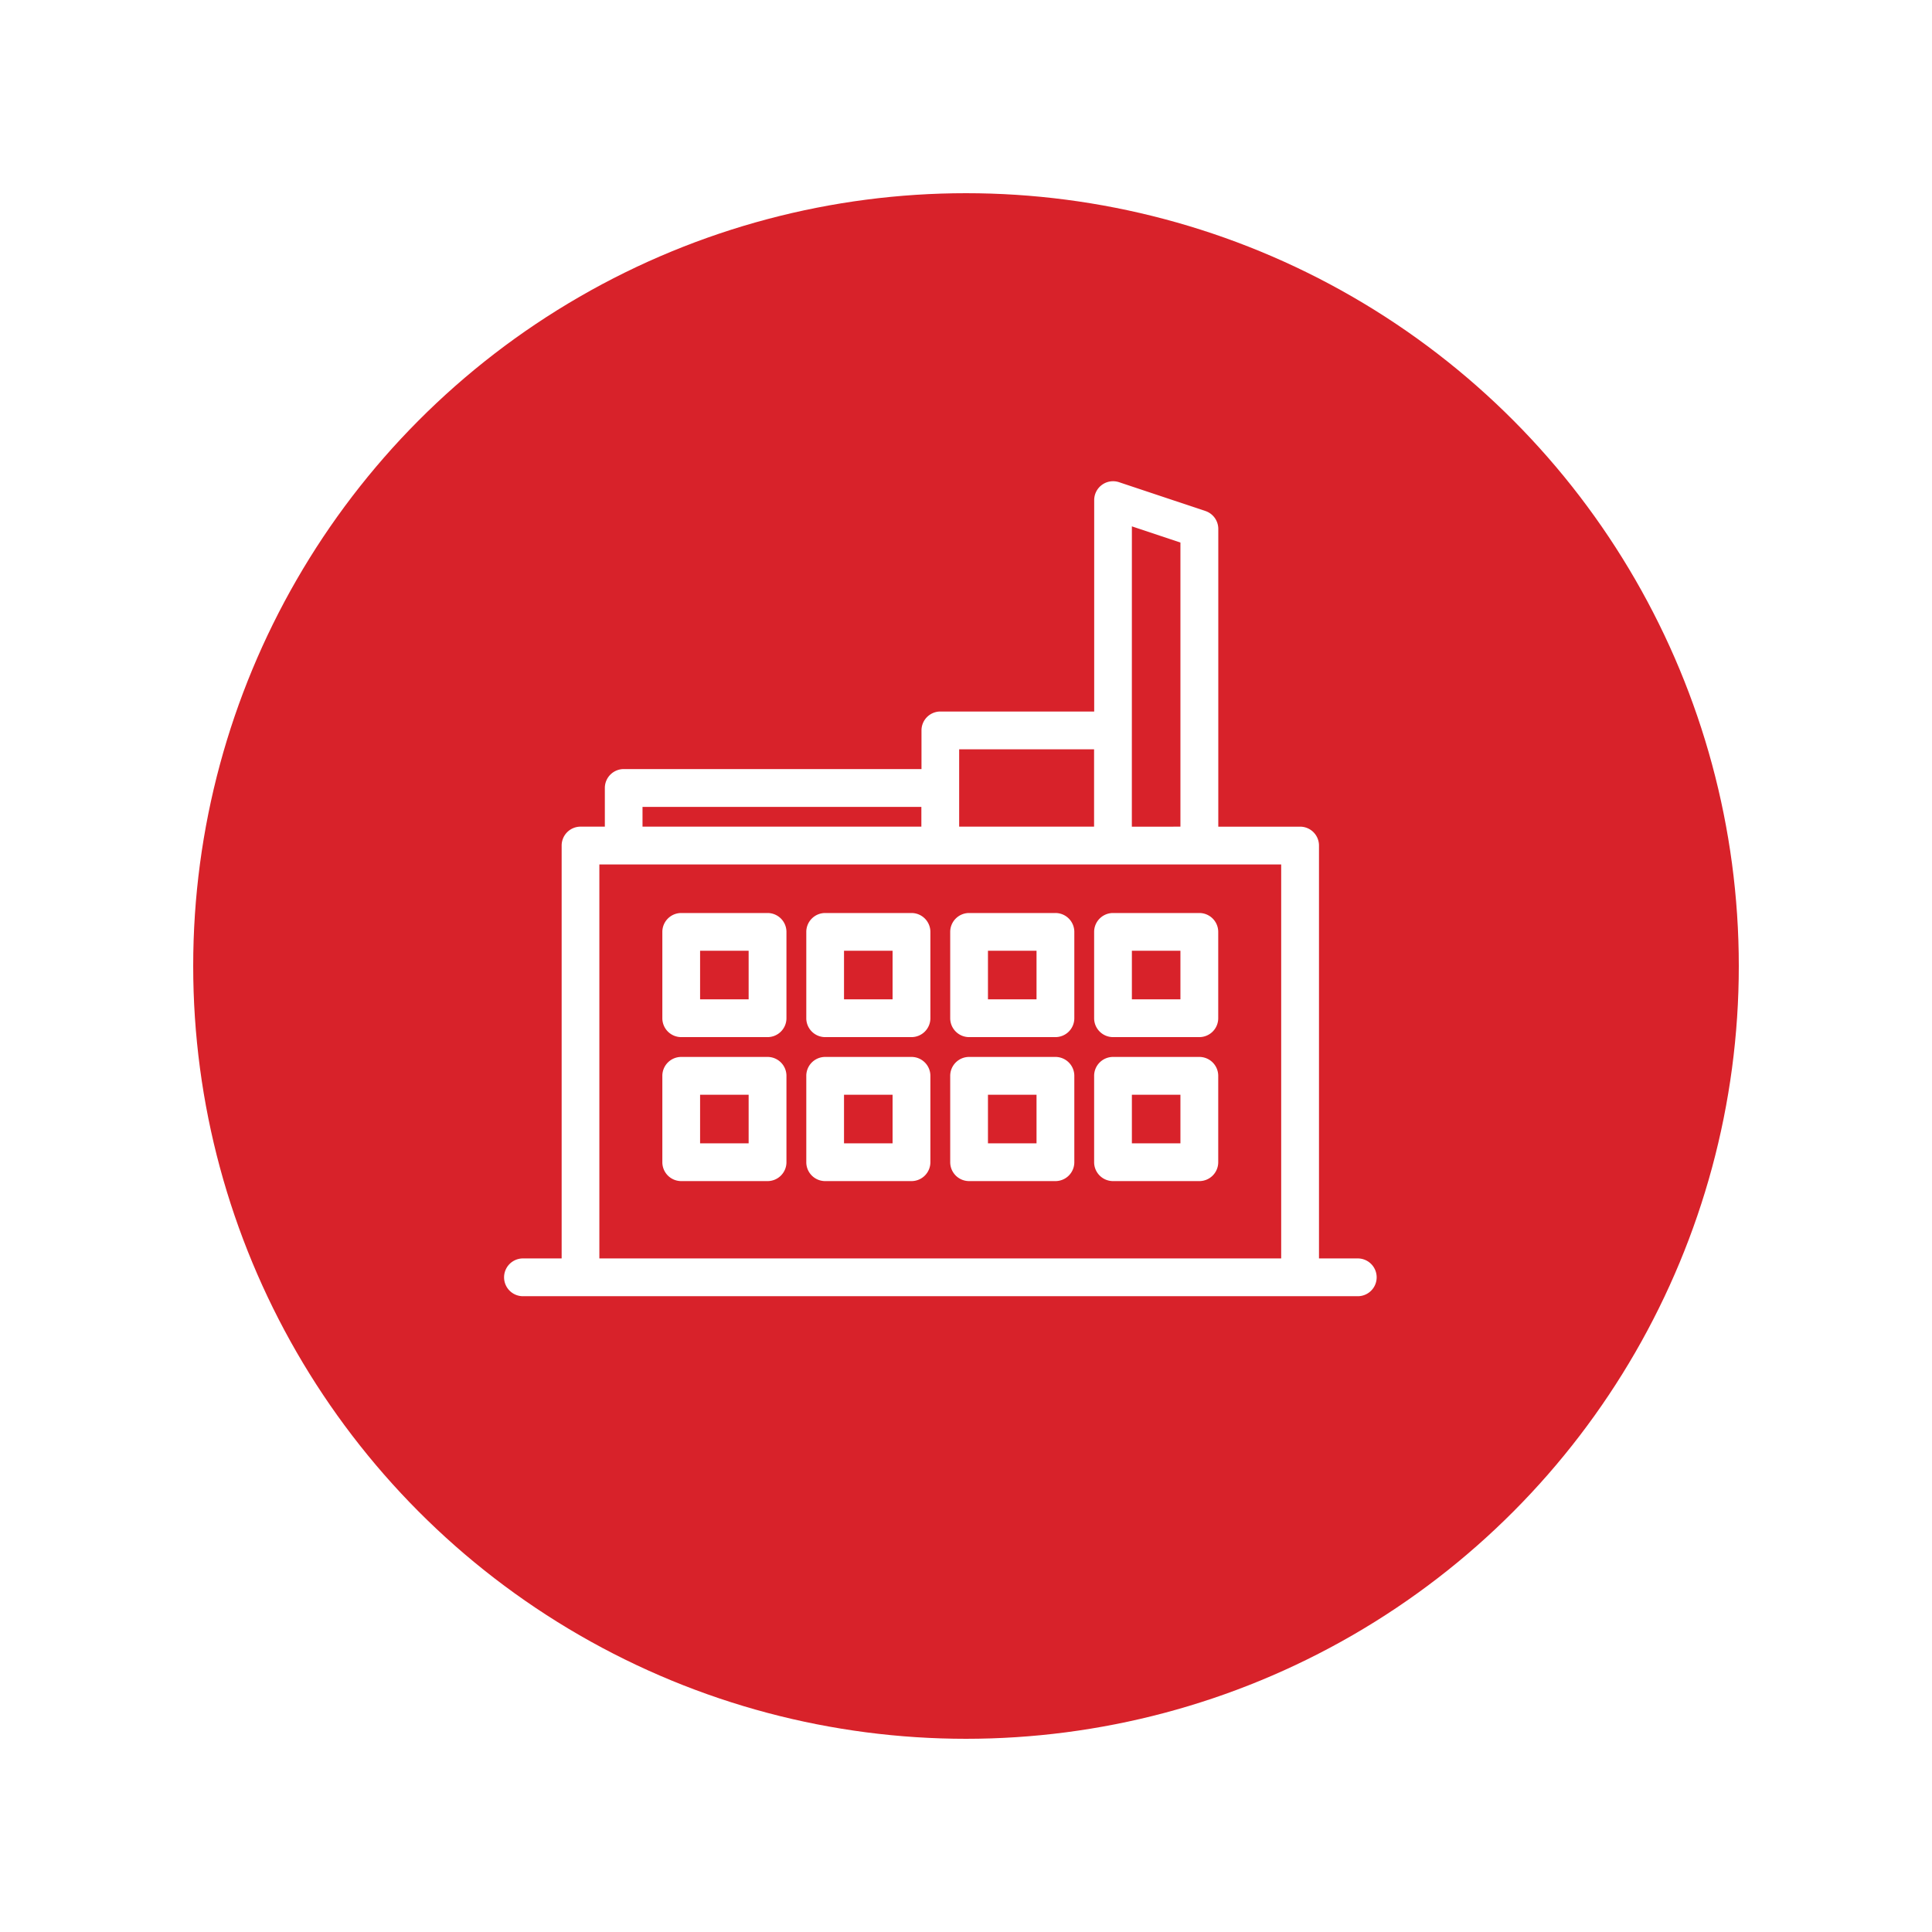 <svg xmlns="http://www.w3.org/2000/svg" xmlns:xlink="http://www.w3.org/1999/xlink" width="150" height="150" viewBox="0 0 150 150">
  <defs>
    <filter id="Ellipse_31" x="0" y="0" width="150" height="150" filterUnits="userSpaceOnUse">
      <feOffset dx="2" dy="2" input="SourceAlpha"/>
      <feGaussianBlur stdDeviation="5" result="blur"/>
      <feFlood flood-opacity="0.2"/>
      <feComposite operator="in" in2="blur"/>
      <feComposite in="SourceGraphic"/>
    </filter>
  </defs>
  <g id="Groupe_1960" data-name="Groupe 1960" transform="translate(-1487 -1273)">
    <g transform="matrix(1, 0, 0, 1, 1487, 1273)" filter="url(#Ellipse_31)">
      <circle id="Ellipse_31-2" data-name="Ellipse 31" cx="60" cy="60" r="60" transform="translate(13 13)" fill="#d8222a"/>
    </g>
    <g id="Groupe_1888" data-name="Groupe 1888" transform="translate(-1546.774 -2071.693)">
      <g id="Groupe_1871" data-name="Groupe 1871" transform="translate(3073.251 3382.404)">
        <g id="Groupe_1870" data-name="Groupe 1870">
          <path id="Tracé_1481" data-name="Tracé 1481" d="M3139.183,3442.748h-3.353v-32.407a1.117,1.117,0,0,0-1.118-1.116h-6.7v-23.468a1.117,1.117,0,0,0-.765-1.059l-6.7-2.235a1.116,1.116,0,0,0-1.47,1.06v16.762h-12.293a1.117,1.117,0,0,0-1.116,1.118v3.351h-23.468a1.117,1.117,0,0,0-1.116,1.117v3.353h-2.236a1.118,1.118,0,0,0-1.118,1.116v32.407h-3.353a1.117,1.117,0,1,0,0,2.234h64.814a1.117,1.117,0,0,0,0-2.234Zm-17.88-57.674,4.469,1.49v22.661H3121.3Zm-13.41,17.445h11.175v6.706h-11.175Zm-24.584,4.471h22.35v2.235h-22.35Zm50.286,35.758h-53.637v-31.289h53.637Z" transform="translate(-3073.251 -3382.404)" fill="#fff" stroke="#fff" stroke-width="0.7"/>
        </g>
      </g>
      <g id="Groupe_1873" data-name="Groupe 1873" transform="translate(3119.068 3415.929)">
        <g id="Groupe_1872" data-name="Groupe 1872">
          <path id="Tracé_1482" data-name="Tracé 1482" d="M3116.287,3408.171h-6.7a1.118,1.118,0,0,0-1.118,1.118v6.7a1.118,1.118,0,0,0,1.118,1.117h6.7a1.118,1.118,0,0,0,1.117-1.117v-6.7A1.118,1.118,0,0,0,3116.287,3408.171Zm-1.118,6.7H3110.7v-4.469h4.469Z" transform="translate(-3108.465 -3408.171)" fill="#fff" stroke="#fff" stroke-width="0.7"/>
        </g>
      </g>
      <g id="Groupe_1875" data-name="Groupe 1875" transform="translate(3119.068 3427.103)">
        <g id="Groupe_1874" data-name="Groupe 1874">
          <path id="Tracé_1483" data-name="Tracé 1483" d="M3116.287,3416.759h-6.7a1.118,1.118,0,0,0-1.118,1.118v6.706a1.117,1.117,0,0,0,1.118,1.116h6.7a1.117,1.117,0,0,0,1.117-1.116v-6.706A1.118,1.118,0,0,0,3116.287,3416.759Zm-1.118,6.706H3110.7v-4.471h4.469Z" transform="translate(-3108.465 -3416.759)" fill="#fff" stroke="#fff" stroke-width="0.7"/>
        </g>
      </g>
      <g id="Groupe_1877" data-name="Groupe 1877" transform="translate(3107.892 3415.929)">
        <g id="Groupe_1876" data-name="Groupe 1876">
          <path id="Tracé_1484" data-name="Tracé 1484" d="M3107.7,3408.171h-6.7a1.118,1.118,0,0,0-1.118,1.118v6.7a1.118,1.118,0,0,0,1.118,1.117h6.7a1.117,1.117,0,0,0,1.118-1.117v-6.7A1.117,1.117,0,0,0,3107.7,3408.171Zm-1.116,6.7h-4.471v-4.469h4.471Z" transform="translate(-3099.876 -3408.171)" fill="#fff" stroke="#fff" stroke-width="0.7"/>
        </g>
      </g>
      <g id="Groupe_1879" data-name="Groupe 1879" transform="translate(3107.892 3427.103)">
        <g id="Groupe_1878" data-name="Groupe 1878">
          <path id="Tracé_1485" data-name="Tracé 1485" d="M3107.7,3416.759h-6.7a1.118,1.118,0,0,0-1.118,1.118v6.706a1.117,1.117,0,0,0,1.118,1.116h6.7a1.116,1.116,0,0,0,1.118-1.116v-6.706A1.117,1.117,0,0,0,3107.7,3416.759Zm-1.116,6.706h-4.471v-4.471h4.471Z" transform="translate(-3099.876 -3416.759)" fill="#fff" stroke="#fff" stroke-width="0.7"/>
        </g>
      </g>
      <g id="Groupe_1881" data-name="Groupe 1881" transform="translate(3096.719 3415.929)">
        <g id="Groupe_1880" data-name="Groupe 1880">
          <path id="Tracé_1486" data-name="Tracé 1486" d="M3099.11,3408.171h-6.7a1.117,1.117,0,0,0-1.117,1.118v6.7a1.117,1.117,0,0,0,1.117,1.117h6.7a1.118,1.118,0,0,0,1.118-1.117v-6.7A1.118,1.118,0,0,0,3099.11,3408.171Zm-1.118,6.7h-4.47v-4.469h4.47Z" transform="translate(-3091.288 -3408.171)" fill="#fff" stroke="#fff" stroke-width="0.7"/>
        </g>
      </g>
      <g id="Groupe_1883" data-name="Groupe 1883" transform="translate(3096.719 3427.103)">
        <g id="Groupe_1882" data-name="Groupe 1882">
          <path id="Tracé_1487" data-name="Tracé 1487" d="M3099.11,3416.759h-6.7a1.117,1.117,0,0,0-1.117,1.118v6.706a1.116,1.116,0,0,0,1.117,1.116h6.7a1.117,1.117,0,0,0,1.118-1.116v-6.706A1.118,1.118,0,0,0,3099.11,3416.759Zm-1.118,6.706h-4.47v-4.471h4.47Z" transform="translate(-3091.288 -3416.759)" fill="#fff" stroke="#fff" stroke-width="0.7"/>
        </g>
      </g>
      <g id="Groupe_1885" data-name="Groupe 1885" transform="translate(3085.544 3415.929)">
        <g id="Groupe_1884" data-name="Groupe 1884">
          <path id="Tracé_1488" data-name="Tracé 1488" d="M3090.521,3408.171h-6.7a1.118,1.118,0,0,0-1.118,1.118v6.7a1.118,1.118,0,0,0,1.118,1.117h6.7a1.118,1.118,0,0,0,1.118-1.117v-6.7A1.118,1.118,0,0,0,3090.521,3408.171Zm-1.118,6.7h-4.469v-4.469h4.469Z" transform="translate(-3082.699 -3408.171)" fill="#fff" stroke="#fff" stroke-width="0.7"/>
        </g>
      </g>
      <g id="Groupe_1887" data-name="Groupe 1887" transform="translate(3085.544 3427.103)">
        <g id="Groupe_1886" data-name="Groupe 1886">
          <path id="Tracé_1489" data-name="Tracé 1489" d="M3090.521,3416.759h-6.7a1.118,1.118,0,0,0-1.118,1.118v6.706a1.117,1.117,0,0,0,1.118,1.116h6.7a1.117,1.117,0,0,0,1.118-1.116v-6.706A1.118,1.118,0,0,0,3090.521,3416.759Zm-1.118,6.706h-4.469v-4.471h4.469Z" transform="translate(-3082.699 -3416.759)" fill="#fff" stroke="#fff" stroke-width="0.7"/>
        </g>
      </g>
    </g>
  </g>
</svg>
